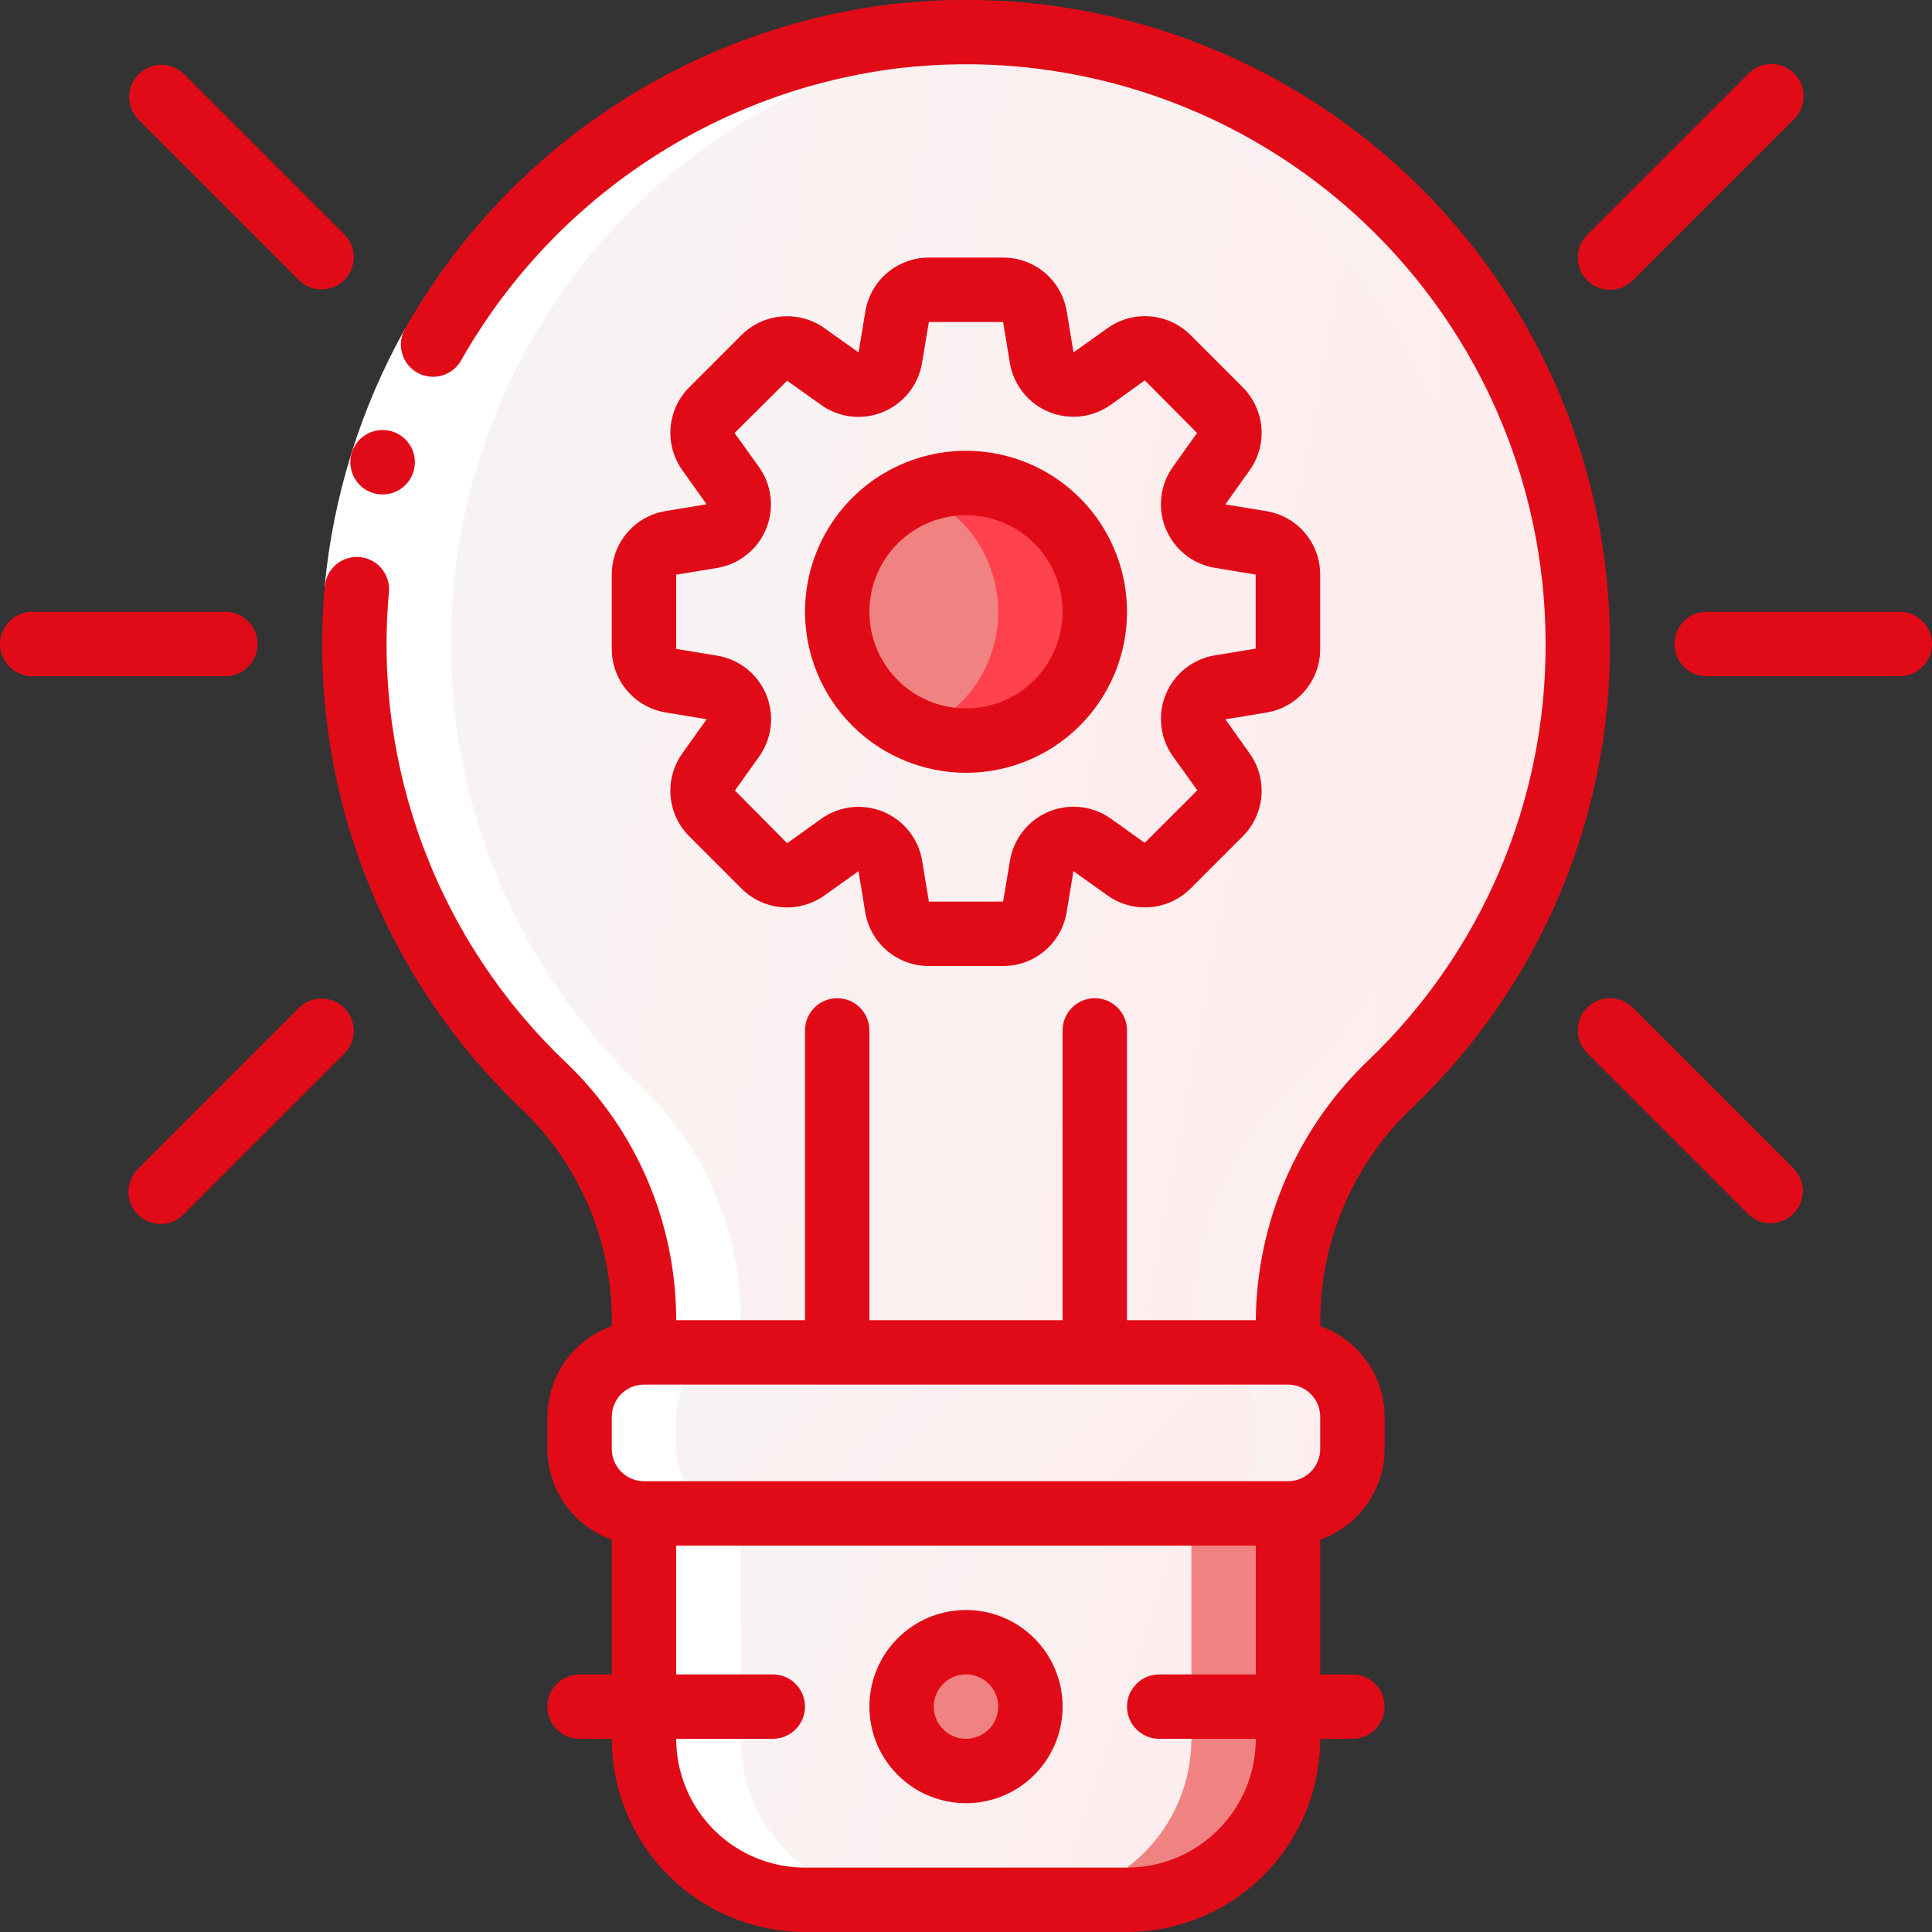 <svg width="60" height="60" viewBox="0 0 60 60" fill="none" xmlns="http://www.w3.org/2000/svg">
<rect x="0" y="0" width="60" height="60" fill="#333333" stroke="none"/>
<g id="Frame" clip-path="url(#clip0_6993_8638)">
<path id="Vector" d="M40 42V40.97C40.013 39.596 40.303 38.238 40.853 36.979C41.403 35.719 42.201 34.584 43.2 33.64C45.928 31.007 47.805 27.618 48.591 23.909C49.377 20.2 49.035 16.341 47.61 12.828C46.184 9.314 43.74 6.308 40.593 4.195C37.445 2.082 33.737 0.959 29.946 0.971C26.154 0.982 22.453 2.128 19.318 4.26C16.183 6.392 13.758 9.413 12.354 12.935C10.95 16.456 10.632 20.318 11.44 24.022C12.249 27.726 14.147 31.103 16.89 33.72C17.872 34.653 18.654 35.776 19.188 37.021C19.723 38.265 19.999 39.605 20 40.96V42H40Z" fill="url(#paint0_linear_6993_8638)"/>
<path id="Vector_2" d="M28.5 1.064C32.145 1.349 35.631 2.68 38.537 4.899C41.444 7.117 43.647 10.128 44.883 13.569C46.119 17.01 46.335 20.735 45.504 24.296C44.673 27.856 42.831 31.101 40.2 33.64C39.201 34.584 38.403 35.72 37.853 36.979C37.303 38.239 37.013 39.596 37 40.97V42H40V40.97C40.013 39.596 40.303 38.239 40.853 36.979C41.403 35.72 42.201 34.584 43.2 33.64C46.015 30.923 47.922 27.403 48.659 23.561C49.397 19.719 48.929 15.742 47.319 12.177C45.71 8.61 43.038 5.629 39.67 3.64C36.301 1.65 32.4 0.751 28.5 1.064Z" fill="url(#paint1_linear_6993_8638)"/>
<path id="Vector_3" d="M40 42H20C18.895 42 18 42.895 18 44V45C18 46.105 18.895 47 20 47H40C41.105 47 42 46.105 42 45V44C42 42.895 41.105 42 40 42Z" fill="url(#paint2_linear_6993_8638)"/>
<path id="Vector_4" d="M40 42H37C37.53 42 38.039 42.211 38.414 42.586C38.789 42.961 39 43.47 39 44V45C39 45.53 38.789 46.039 38.414 46.414C38.039 46.789 37.53 47 37 47H40C40.53 47 41.039 46.789 41.414 46.414C41.789 46.039 42 45.53 42 45V44C42 43.47 41.789 42.961 41.414 42.586C41.039 42.211 40.53 42 40 42Z" fill="url(#paint3_linear_6993_8638)"/>
<path id="Vector_5" d="M20 47H40V54C40 55.326 39.473 56.598 38.535 57.535C37.598 58.473 36.326 59 35 59H25C23.674 59 22.402 58.473 21.465 57.535C20.527 56.598 20 55.326 20 54V47Z" fill="url(#paint4_linear_6993_8638)"/>
<path id="Vector_6" d="M37 47V54C37 55.326 36.473 56.598 35.535 57.535C34.598 58.473 33.326 59 32 59H35C36.326 59 37.598 58.473 38.535 57.535C39.473 56.598 40 55.326 40 54V47H37Z" fill="#F08282"/>
<path id="Vector_7" d="M30 55C31.105 55 32 54.105 32 53C32 51.895 31.105 51 30 51C28.895 51 28 51.895 28 53C28 54.105 28.895 55 30 55Z" fill="#F08282"/>
<path id="Vector_8" d="M40 17.847V20.153C40 20.39 39.916 20.619 39.763 20.8C39.609 20.981 39.397 21.101 39.163 21.14L37.892 21.349C37.724 21.377 37.567 21.446 37.434 21.552C37.3 21.657 37.196 21.795 37.131 21.952C37.066 22.108 37.042 22.279 37.061 22.448C37.08 22.617 37.142 22.778 37.24 22.916L37.99 23.97C38.129 24.162 38.195 24.397 38.177 24.633C38.158 24.87 38.057 25.092 37.89 25.26L36.26 26.89C36.092 27.057 35.87 27.158 35.633 27.177C35.397 27.195 35.162 27.129 34.97 26.99L33.916 26.24C33.778 26.142 33.617 26.08 33.448 26.061C33.279 26.042 33.108 26.066 32.952 26.131C32.795 26.196 32.657 26.3 32.552 26.434C32.446 26.567 32.377 26.724 32.349 26.892L32.14 28.163C32.101 28.397 31.981 28.609 31.8 28.763C31.619 28.916 31.39 29 31.153 29H28.847C28.61 29 28.381 28.916 28.2 28.763C28.019 28.609 27.899 28.397 27.86 28.163L27.651 26.892C27.623 26.724 27.554 26.567 27.448 26.434C27.343 26.3 27.205 26.196 27.048 26.131C26.892 26.066 26.721 26.042 26.552 26.061C26.383 26.08 26.222 26.142 26.084 26.24L25.03 26.99C24.838 27.129 24.603 27.195 24.367 27.177C24.13 27.158 23.908 27.057 23.74 26.89L22.11 25.26C21.943 25.092 21.842 24.87 21.823 24.633C21.805 24.397 21.871 24.162 22.01 23.97L22.76 22.916C22.858 22.778 22.92 22.617 22.939 22.448C22.958 22.279 22.934 22.108 22.869 21.952C22.804 21.795 22.7 21.657 22.566 21.552C22.433 21.446 22.276 21.377 22.108 21.349L20.837 21.14C20.603 21.101 20.391 20.981 20.237 20.8C20.084 20.619 20 20.39 20 20.153V17.847C20 17.61 20.084 17.381 20.237 17.2C20.391 17.019 20.603 16.899 20.837 16.86L22.109 16.651C22.276 16.623 22.434 16.553 22.567 16.448C22.7 16.342 22.804 16.205 22.869 16.048C22.934 15.891 22.958 15.721 22.939 15.552C22.92 15.383 22.858 15.222 22.76 15.084L22.01 14.03C21.871 13.838 21.805 13.603 21.823 13.367C21.842 13.13 21.943 12.908 22.11 12.74L23.74 11.11C23.908 10.943 24.13 10.842 24.367 10.823C24.603 10.805 24.838 10.871 25.03 11.01L26.084 11.76C26.222 11.858 26.383 11.92 26.552 11.939C26.721 11.958 26.892 11.934 27.048 11.869C27.205 11.804 27.343 11.7 27.448 11.566C27.554 11.433 27.623 11.275 27.651 11.108L27.86 9.837C27.899 9.603 28.019 9.391 28.2 9.237C28.381 9.084 28.61 9 28.847 9H31.153C31.39 9 31.619 9.084 31.8 9.237C31.981 9.391 32.101 9.603 32.14 9.837L32.349 11.108C32.377 11.275 32.446 11.433 32.552 11.566C32.657 11.7 32.795 11.804 32.952 11.869C33.108 11.934 33.279 11.958 33.448 11.939C33.617 11.92 33.778 11.858 33.916 11.76L34.97 11.01C35.162 10.871 35.397 10.805 35.633 10.823C35.87 10.842 36.092 10.943 36.26 11.11L37.89 12.74C38.057 12.908 38.158 13.13 38.177 13.367C38.195 13.603 38.129 13.838 37.99 14.03L37.24 15.084C37.142 15.222 37.08 15.383 37.061 15.552C37.042 15.721 37.066 15.891 37.131 16.048C37.196 16.205 37.3 16.342 37.433 16.448C37.566 16.553 37.724 16.623 37.891 16.651L39.163 16.86C39.397 16.899 39.609 17.019 39.763 17.2C39.916 17.381 40 17.61 40 17.847Z" fill="url(#paint5_linear_6993_8638)"/>
<path id="Vector_9" d="M30 23C32.209 23 34 21.209 34 19C34 16.791 32.209 15 30 15C27.791 15 26 16.791 26 19C26 21.209 27.791 23 30 23Z" fill="#F08282"/>
<path id="Vector_10" d="M30 15C29.485 15.003 28.976 15.104 28.5 15.3C29.239 15.598 29.871 16.109 30.317 16.769C30.763 17.429 31.001 18.207 31.001 19.003C31.001 19.799 30.763 20.577 30.317 21.237C29.871 21.897 29.239 22.409 28.5 22.706C29.047 22.928 29.637 23.026 30.226 22.994C30.816 22.961 31.391 22.799 31.91 22.517C32.429 22.236 32.88 21.843 33.229 21.367C33.579 20.891 33.819 20.344 33.931 19.764C34.044 19.185 34.027 18.587 33.882 18.015C33.736 17.443 33.466 16.91 33.09 16.454C32.715 15.999 32.242 15.632 31.708 15.381C31.174 15.129 30.59 14.999 30 15Z" fill="#FF424D"/>
<path id="Color copy" d="M20 40.96V42C19.47 42 18.961 42.211 18.586 42.586C18.211 42.961 18 43.47 18 44V45C18 45.531 18.211 46.039 18.586 46.414C18.961 46.789 19.47 47 20 47V54C20 55.326 20.527 56.598 21.465 57.536C22.402 58.473 23.674 59 25 59H28C26.674 59 25.402 58.473 24.465 57.536C23.527 56.598 23 55.326 23 54V47C22.47 47 21.961 46.789 21.586 46.414C21.211 46.039 21 45.531 21 45V44C21 43.47 21.211 42.961 21.586 42.586C21.961 42.211 22.47 42 23 42V40.96C22.999 39.606 22.723 38.265 22.188 37.021C21.654 35.776 20.872 34.653 19.89 33.72C17.235 31.191 15.37 27.947 14.52 24.381C13.67 20.814 13.872 17.077 15.101 13.623C16.33 10.168 18.533 7.144 21.445 4.915C24.357 2.687 27.852 1.35 31.507 1.066C27.597 0.751 23.686 1.655 20.311 3.654C16.936 5.652 14.263 8.648 12.661 12.228C11.058 15.809 10.604 19.797 11.362 23.646C12.119 27.495 14.05 31.014 16.89 33.72C17.872 34.653 18.654 35.776 19.188 37.021C19.723 38.265 19.999 39.606 20 40.96Z" fill="white"/>
<path id="Vector_11" d="M12.579 10.209L14.32 11.193C13.086 13.404 12.322 15.847 12.076 18.367L10.084 18.193C10.352 15.387 11.202 12.668 12.579 10.209Z" fill="white"/>
<g id="Group">
<path id="Vector_12" d="M12.987 11.588C13.217 11.708 13.485 11.734 13.733 11.66C13.982 11.586 14.193 11.419 14.32 11.193C15.722 8.72 17.684 6.61 20.049 5.033C22.415 3.456 25.117 2.456 27.939 2.114C30.46 1.823 33.015 2.069 35.434 2.836C37.854 3.602 40.084 4.871 41.979 6.56C43.873 8.249 45.389 10.32 46.427 12.636C47.465 14.952 48.001 17.462 48 20C48.007 22.413 47.523 24.803 46.579 27.024C45.635 29.245 44.249 31.251 42.506 32.92C41.414 33.96 40.541 35.208 39.939 36.59C39.337 37.973 39.018 39.462 39 40.97V41H35V32C35 31.735 34.895 31.48 34.707 31.293C34.52 31.105 34.265 31 34 31C33.735 31 33.48 31.105 33.293 31.293C33.105 31.48 33 31.735 33 32V41H27V32C27 31.735 26.895 31.48 26.707 31.293C26.52 31.105 26.265 31 26 31C25.735 31 25.48 31.105 25.293 31.293C25.105 31.48 25 31.735 25 32V41H21V40.96C20.994 39.471 20.689 37.999 20.101 36.632C19.514 35.264 18.656 34.029 17.58 33C15.617 31.136 14.103 28.851 13.15 26.317C12.198 23.784 11.832 21.067 12.08 18.372C12.1 18.11 12.016 17.85 11.846 17.649C11.676 17.449 11.434 17.323 11.171 17.3C10.909 17.276 10.649 17.357 10.446 17.525C10.243 17.692 10.115 17.933 10.088 18.195C9.813 21.189 10.22 24.207 11.279 27.021C12.337 29.835 14.02 32.373 16.2 34.444C17.081 35.286 17.783 36.297 18.264 37.417C18.745 38.536 18.995 39.741 19 40.96V41.184C18.417 41.39 17.912 41.771 17.554 42.275C17.196 42.779 17.003 43.382 17 44V45C17.003 45.618 17.196 46.221 17.554 46.725C17.912 47.229 18.417 47.61 19 47.816V52H18C17.735 52 17.48 52.105 17.293 52.293C17.105 52.48 17 52.735 17 53C17 53.265 17.105 53.52 17.293 53.707C17.48 53.895 17.735 54 18 54H19C19.002 55.591 19.634 57.116 20.759 58.241C21.884 59.366 23.409 59.998 25 60H35C36.591 59.998 38.116 59.366 39.241 58.241C40.366 57.116 40.998 55.591 41 54H42C42.265 54 42.52 53.895 42.707 53.707C42.895 53.52 43 53.265 43 53C43 52.735 42.895 52.48 42.707 52.293C42.52 52.105 42.265 52 42 52H41V47.816C41.583 47.61 42.088 47.229 42.446 46.725C42.804 46.221 42.998 45.618 43 45V44C42.998 43.382 42.804 42.779 42.446 42.275C42.088 41.771 41.583 41.39 41 41.184V40.97C41.01 39.729 41.273 38.503 41.771 37.367C42.27 36.23 42.994 35.207 43.9 34.359C45.836 32.503 47.375 30.274 48.424 27.806C49.472 25.337 50.009 22.682 50 20C50.001 17.181 49.405 14.393 48.253 11.82C47.1 9.247 45.417 6.947 43.313 5.071C41.209 3.194 38.733 1.783 36.045 0.931C33.358 0.079 30.521 -0.195 27.72 0.126C24.583 0.503 21.578 1.612 18.948 3.364C16.318 5.115 14.137 7.46 12.579 10.209C12.513 10.326 12.471 10.455 12.456 10.588C12.441 10.721 12.453 10.856 12.491 10.985C12.529 11.114 12.592 11.233 12.678 11.337C12.763 11.441 12.868 11.526 12.987 11.588ZM36 54H39C39 55.061 38.579 56.078 37.828 56.828C37.078 57.579 36.061 58 35 58H25C23.939 58 22.922 57.579 22.172 56.828C21.422 56.078 21 55.061 21 54H24C24.265 54 24.52 53.895 24.707 53.707C24.895 53.52 25 53.265 25 53C25 52.735 24.895 52.48 24.707 52.293C24.52 52.105 24.265 52 24 52H21V48H39V52H36C35.735 52 35.48 52.105 35.293 52.293C35.105 52.48 35 52.735 35 53C35 53.265 35.105 53.52 35.293 53.707C35.48 53.895 35.735 54 36 54ZM41 45C41 45.265 40.895 45.52 40.707 45.707C40.52 45.895 40.265 46 40 46H20C19.735 46 19.48 45.895 19.293 45.707C19.105 45.52 19 45.265 19 45V44C19 43.735 19.105 43.48 19.293 43.293C19.48 43.105 19.735 43 20 43H40C40.265 43 40.52 43.105 40.707 43.293C40.895 43.48 41 43.735 41 44V45Z" fill="#E10B17"/>
<path id="Vector_13" d="M11.885 15.355C11.754 15.356 11.623 15.331 11.502 15.281C11.38 15.231 11.27 15.158 11.176 15.066C11.083 14.973 11.009 14.863 10.958 14.742C10.907 14.621 10.881 14.491 10.88 14.36C10.879 14.229 10.905 14.098 10.954 13.977C11.004 13.855 11.077 13.745 11.169 13.651C11.262 13.558 11.371 13.484 11.493 13.433C11.614 13.382 11.744 13.356 11.875 13.355H11.885C12.15 13.355 12.405 13.46 12.592 13.648C12.78 13.835 12.885 14.09 12.885 14.355C12.885 14.62 12.78 14.875 12.592 15.062C12.405 15.25 12.15 15.355 11.885 15.355ZM30 50C29.407 50 28.826 50.176 28.333 50.506C27.84 50.835 27.455 51.304 27.228 51.852C27.001 52.4 26.942 53.003 27.058 53.585C27.173 54.167 27.459 54.702 27.879 55.121C28.298 55.541 28.833 55.827 29.415 55.942C29.997 56.058 30.6 55.999 31.148 55.772C31.696 55.545 32.165 55.16 32.494 54.667C32.824 54.173 33 53.593 33 53C33 52.204 32.684 51.441 32.121 50.879C31.559 50.316 30.796 50 30 50ZM30 54C29.802 54 29.609 53.941 29.444 53.831C29.28 53.722 29.152 53.565 29.076 53.383C29 53.2 28.98 52.999 29.019 52.805C29.058 52.611 29.153 52.433 29.293 52.293C29.433 52.153 29.611 52.058 29.805 52.019C29.999 51.981 30.2 52.001 30.383 52.076C30.565 52.152 30.721 52.28 30.831 52.444C30.941 52.609 31 52.802 31 53C31 53.265 30.895 53.52 30.707 53.707C30.52 53.895 30.265 54 30 54ZM19 17.847V20.153C18.999 20.627 19.167 21.087 19.474 21.448C19.781 21.81 20.207 22.05 20.675 22.126L21.946 22.336L21.2 23.383C20.921 23.767 20.788 24.238 20.825 24.712C20.861 25.185 21.065 25.63 21.4 25.967L23.04 27.607C23.376 27.937 23.817 28.138 24.287 28.175C24.756 28.212 25.224 28.081 25.607 27.807L26.661 27.056L26.871 28.327C26.947 28.795 27.188 29.221 27.55 29.528C27.913 29.834 28.372 30.002 28.847 30H31.153C31.627 30.001 32.087 29.833 32.448 29.526C32.81 29.219 33.05 28.793 33.126 28.325L33.336 27.054L34.384 27.801C34.769 28.078 35.239 28.21 35.712 28.174C36.185 28.137 36.63 27.934 36.967 27.601L38.607 25.961C38.937 25.625 39.138 25.184 39.175 24.714C39.212 24.244 39.081 23.777 38.807 23.394L38.056 22.34L39.327 22.13C39.795 22.054 40.221 21.812 40.528 21.45C40.835 21.088 41.002 20.628 41 20.153V17.847C41.001 17.373 40.833 16.913 40.526 16.552C40.219 16.19 39.793 15.95 39.325 15.874L38.054 15.664L38.8 14.617C39.079 14.233 39.212 13.762 39.175 13.288C39.138 12.815 38.934 12.37 38.6 12.033L36.96 10.393C36.624 10.063 36.182 9.862 35.713 9.825C35.243 9.788 34.776 9.919 34.393 10.193L33.339 10.944L33.129 9.673C33.053 9.205 32.812 8.779 32.449 8.472C32.087 8.166 31.628 7.998 31.153 8H28.847C28.372 7.999 27.913 8.167 27.552 8.474C27.19 8.781 26.95 9.207 26.874 9.675L26.664 10.946L25.617 10.2C25.232 9.922 24.761 9.79 24.288 9.827C23.815 9.863 23.37 10.066 23.033 10.4L21.393 12.04C21.063 12.376 20.861 12.818 20.825 13.287C20.788 13.757 20.919 14.224 21.193 14.607L21.944 15.661L20.673 15.871C20.204 15.947 19.779 16.188 19.472 16.551C19.165 16.913 18.998 17.372 19 17.847ZM21 17.847L22.271 17.638C22.606 17.582 22.921 17.442 23.186 17.231C23.452 17.02 23.66 16.745 23.79 16.431C23.92 16.118 23.968 15.777 23.93 15.439C23.891 15.102 23.768 14.78 23.571 14.504L22.813 13.447L24.446 11.824L25.5 12.575C25.776 12.772 26.098 12.896 26.435 12.934C26.773 12.972 27.114 12.924 27.427 12.794C27.741 12.664 28.016 12.456 28.227 12.191C28.438 11.925 28.578 11.61 28.634 11.275L28.847 10H31.153L31.362 11.271C31.418 11.606 31.558 11.921 31.769 12.187C31.98 12.452 32.255 12.66 32.568 12.79C32.882 12.92 33.223 12.968 33.56 12.93C33.898 12.892 34.22 12.768 34.496 12.571L35.553 11.813L37.176 13.446L36.425 14.5C36.228 14.776 36.104 15.098 36.066 15.435C36.028 15.773 36.076 16.114 36.206 16.427C36.336 16.741 36.544 17.016 36.809 17.227C37.075 17.438 37.39 17.578 37.725 17.634L38.996 17.844V20.144L37.725 20.353C37.39 20.409 37.075 20.549 36.809 20.76C36.544 20.971 36.336 21.246 36.206 21.56C36.076 21.873 36.028 22.214 36.066 22.552C36.104 22.889 36.228 23.211 36.425 23.487L37.183 24.544L35.55 26.176L34.5 25.425C34.224 25.228 33.902 25.105 33.565 25.066C33.227 25.028 32.886 25.076 32.572 25.206C32.259 25.336 31.984 25.544 31.773 25.809C31.562 26.075 31.422 26.39 31.366 26.725L31.153 28H28.847L28.638 26.729C28.582 26.394 28.442 26.079 28.231 25.814C28.02 25.548 27.745 25.34 27.431 25.21C27.118 25.08 26.776 25.032 26.439 25.07C26.102 25.108 25.78 25.232 25.504 25.429L24.447 26.187L22.824 24.55L23.575 23.496C23.772 23.22 23.895 22.898 23.934 22.561C23.972 22.223 23.924 21.882 23.794 21.569C23.664 21.255 23.456 20.98 23.19 20.769C22.925 20.558 22.61 20.418 22.275 20.362L21 20.153V17.847Z" fill="#E10B17"/>
<path id="Vector_14" d="M30 24C30.989 24 31.956 23.707 32.778 23.157C33.6 22.608 34.241 21.827 34.619 20.913C34.998 20 35.097 18.994 34.904 18.025C34.711 17.055 34.235 16.164 33.535 15.464C32.836 14.765 31.945 14.289 30.976 14.096C30.006 13.903 29 14.002 28.087 14.381C27.173 14.759 26.392 15.4 25.843 16.222C25.293 17.044 25 18.011 25 19C25.002 20.326 25.529 21.596 26.466 22.534C27.404 23.471 28.674 23.998 30 24ZM30 16C30.593 16 31.173 16.176 31.667 16.506C32.16 16.835 32.545 17.304 32.772 17.852C32.999 18.4 33.058 19.003 32.942 19.585C32.827 20.167 32.541 20.702 32.121 21.121C31.702 21.541 31.167 21.827 30.585 21.942C30.003 22.058 29.4 21.999 28.852 21.772C28.304 21.545 27.835 21.16 27.506 20.667C27.176 20.173 27 19.593 27 19C27 18.204 27.316 17.441 27.879 16.879C28.441 16.316 29.204 16 30 16ZM9.293 8.707C9.482 8.889 9.734 8.99 9.996 8.988C10.259 8.985 10.509 8.88 10.695 8.695C10.88 8.509 10.985 8.259 10.988 7.996C10.99 7.734 10.889 7.482 10.707 7.293L5.707 2.293C5.518 2.111 5.266 2.01 5.004 2.012C4.741 2.015 4.491 2.12 4.305 2.305C4.12 2.491 4.015 2.741 4.012 3.004C4.01 3.266 4.111 3.518 4.293 3.707L9.293 8.707ZM50 9C50.265 9 50.52 8.895 50.707 8.707L55.707 3.707C55.803 3.615 55.879 3.504 55.931 3.382C55.983 3.26 56.011 3.129 56.012 2.996C56.013 2.864 55.988 2.732 55.938 2.609C55.888 2.486 55.813 2.375 55.719 2.281C55.626 2.187 55.514 2.113 55.391 2.062C55.268 2.012 55.136 1.987 55.004 1.988C54.871 1.989 54.74 2.017 54.618 2.069C54.496 2.121 54.385 2.198 54.293 2.293L49.293 7.293C49.153 7.433 49.058 7.611 49.019 7.805C48.981 7.999 49.001 8.2 49.076 8.383C49.152 8.565 49.28 8.722 49.444 8.831C49.609 8.941 49.802 9 50 9ZM9.293 31.293L4.293 36.293C4.197 36.385 4.121 36.496 4.069 36.618C4.016 36.74 3.989 36.871 3.988 37.004C3.987 37.136 4.012 37.268 4.062 37.391C4.112 37.514 4.187 37.626 4.281 37.719C4.375 37.813 4.486 37.888 4.609 37.938C4.732 37.988 4.864 38.014 4.996 38.012C5.129 38.011 5.26 37.984 5.382 37.931C5.504 37.879 5.615 37.803 5.707 37.707L10.707 32.707C10.889 32.519 10.99 32.266 10.988 32.004C10.985 31.741 10.88 31.491 10.695 31.305C10.509 31.12 10.259 31.015 9.996 31.012C9.734 31.01 9.482 31.111 9.293 31.293ZM49.293 31.293C49.105 31.481 49 31.735 49 32C49 32.265 49.105 32.52 49.293 32.707L54.293 37.707C54.482 37.889 54.734 37.99 54.996 37.988C55.259 37.986 55.509 37.88 55.695 37.695C55.88 37.51 55.985 37.259 55.988 36.996C55.99 36.734 55.889 36.482 55.707 36.293L50.707 31.293C50.52 31.106 50.265 31 50 31C49.735 31 49.48 31.106 49.293 31.293ZM1 21H7C7.265 21 7.52 20.895 7.707 20.707C7.895 20.52 8 20.265 8 20C8 19.735 7.895 19.48 7.707 19.293C7.52 19.105 7.265 19 7 19H1C0.735 19 0.48 19.105 0.293 19.293C0.105 19.48 0 19.735 0 20C0 20.265 0.105 20.52 0.293 20.707C0.48 20.895 0.735 21 1 21ZM59 19H53C52.735 19 52.48 19.105 52.293 19.293C52.105 19.48 52 19.735 52 20C52 20.265 52.105 20.52 52.293 20.707C52.48 20.895 52.735 21 53 21H59C59.265 21 59.52 20.895 59.707 20.707C59.895 20.52 60 20.265 60 20C60 19.735 59.895 19.48 59.707 19.293C59.52 19.105 59.265 19 59 19Z" fill="#E10B17"/>
</g>
</g>
<defs>
<linearGradient id="paint0_linear_6993_8638" x1="45.517" y1="33.887" x2="6.828" y2="26.65" gradientUnits="userSpaceOnUse">
<stop stop-color="#FFECED"/>
<stop offset="1" stop-color="#F7F4F4"/>
</linearGradient>
<linearGradient id="paint1_linear_6993_8638" x1="47.119" y1="33.894" x2="25.735" y2="31.735" gradientUnits="userSpaceOnUse">
<stop stop-color="#FFECED"/>
<stop offset="1" stop-color="#F7F4F4"/>
</linearGradient>
<linearGradient id="paint2_linear_6993_8638" x1="39.798" y1="46.011" x2="26.76" y2="33.372" gradientUnits="userSpaceOnUse">
<stop stop-color="#FFECED"/>
<stop offset="1" stop-color="#F7F4F4"/>
</linearGradient>
<linearGradient id="paint3_linear_6993_8638" x1="41.541" y1="46.011" x2="36.479" y2="44.989" gradientUnits="userSpaceOnUse">
<stop stop-color="#FFECED"/>
<stop offset="1" stop-color="#F7F4F4"/>
</linearGradient>
<linearGradient id="paint4_linear_6993_8638" x1="38.165" y1="56.627" x2="19.235" y2="50.255" gradientUnits="userSpaceOnUse">
<stop stop-color="#FFECED"/>
<stop offset="1" stop-color="#F7F4F4"/>
</linearGradient>
<linearGradient id="paint5_linear_6993_8638" x1="38.165" y1="25.046" x2="17.916" y2="20.956" gradientUnits="userSpaceOnUse">
<stop stop-color="#FFECED"/>
<stop offset="1" stop-color="#F7F4F4"/>
</linearGradient>
<clipPath id="clip0_6993_8638">
<rect width="60" height="60" fill="white"/>
</clipPath>
</defs>
</svg>
